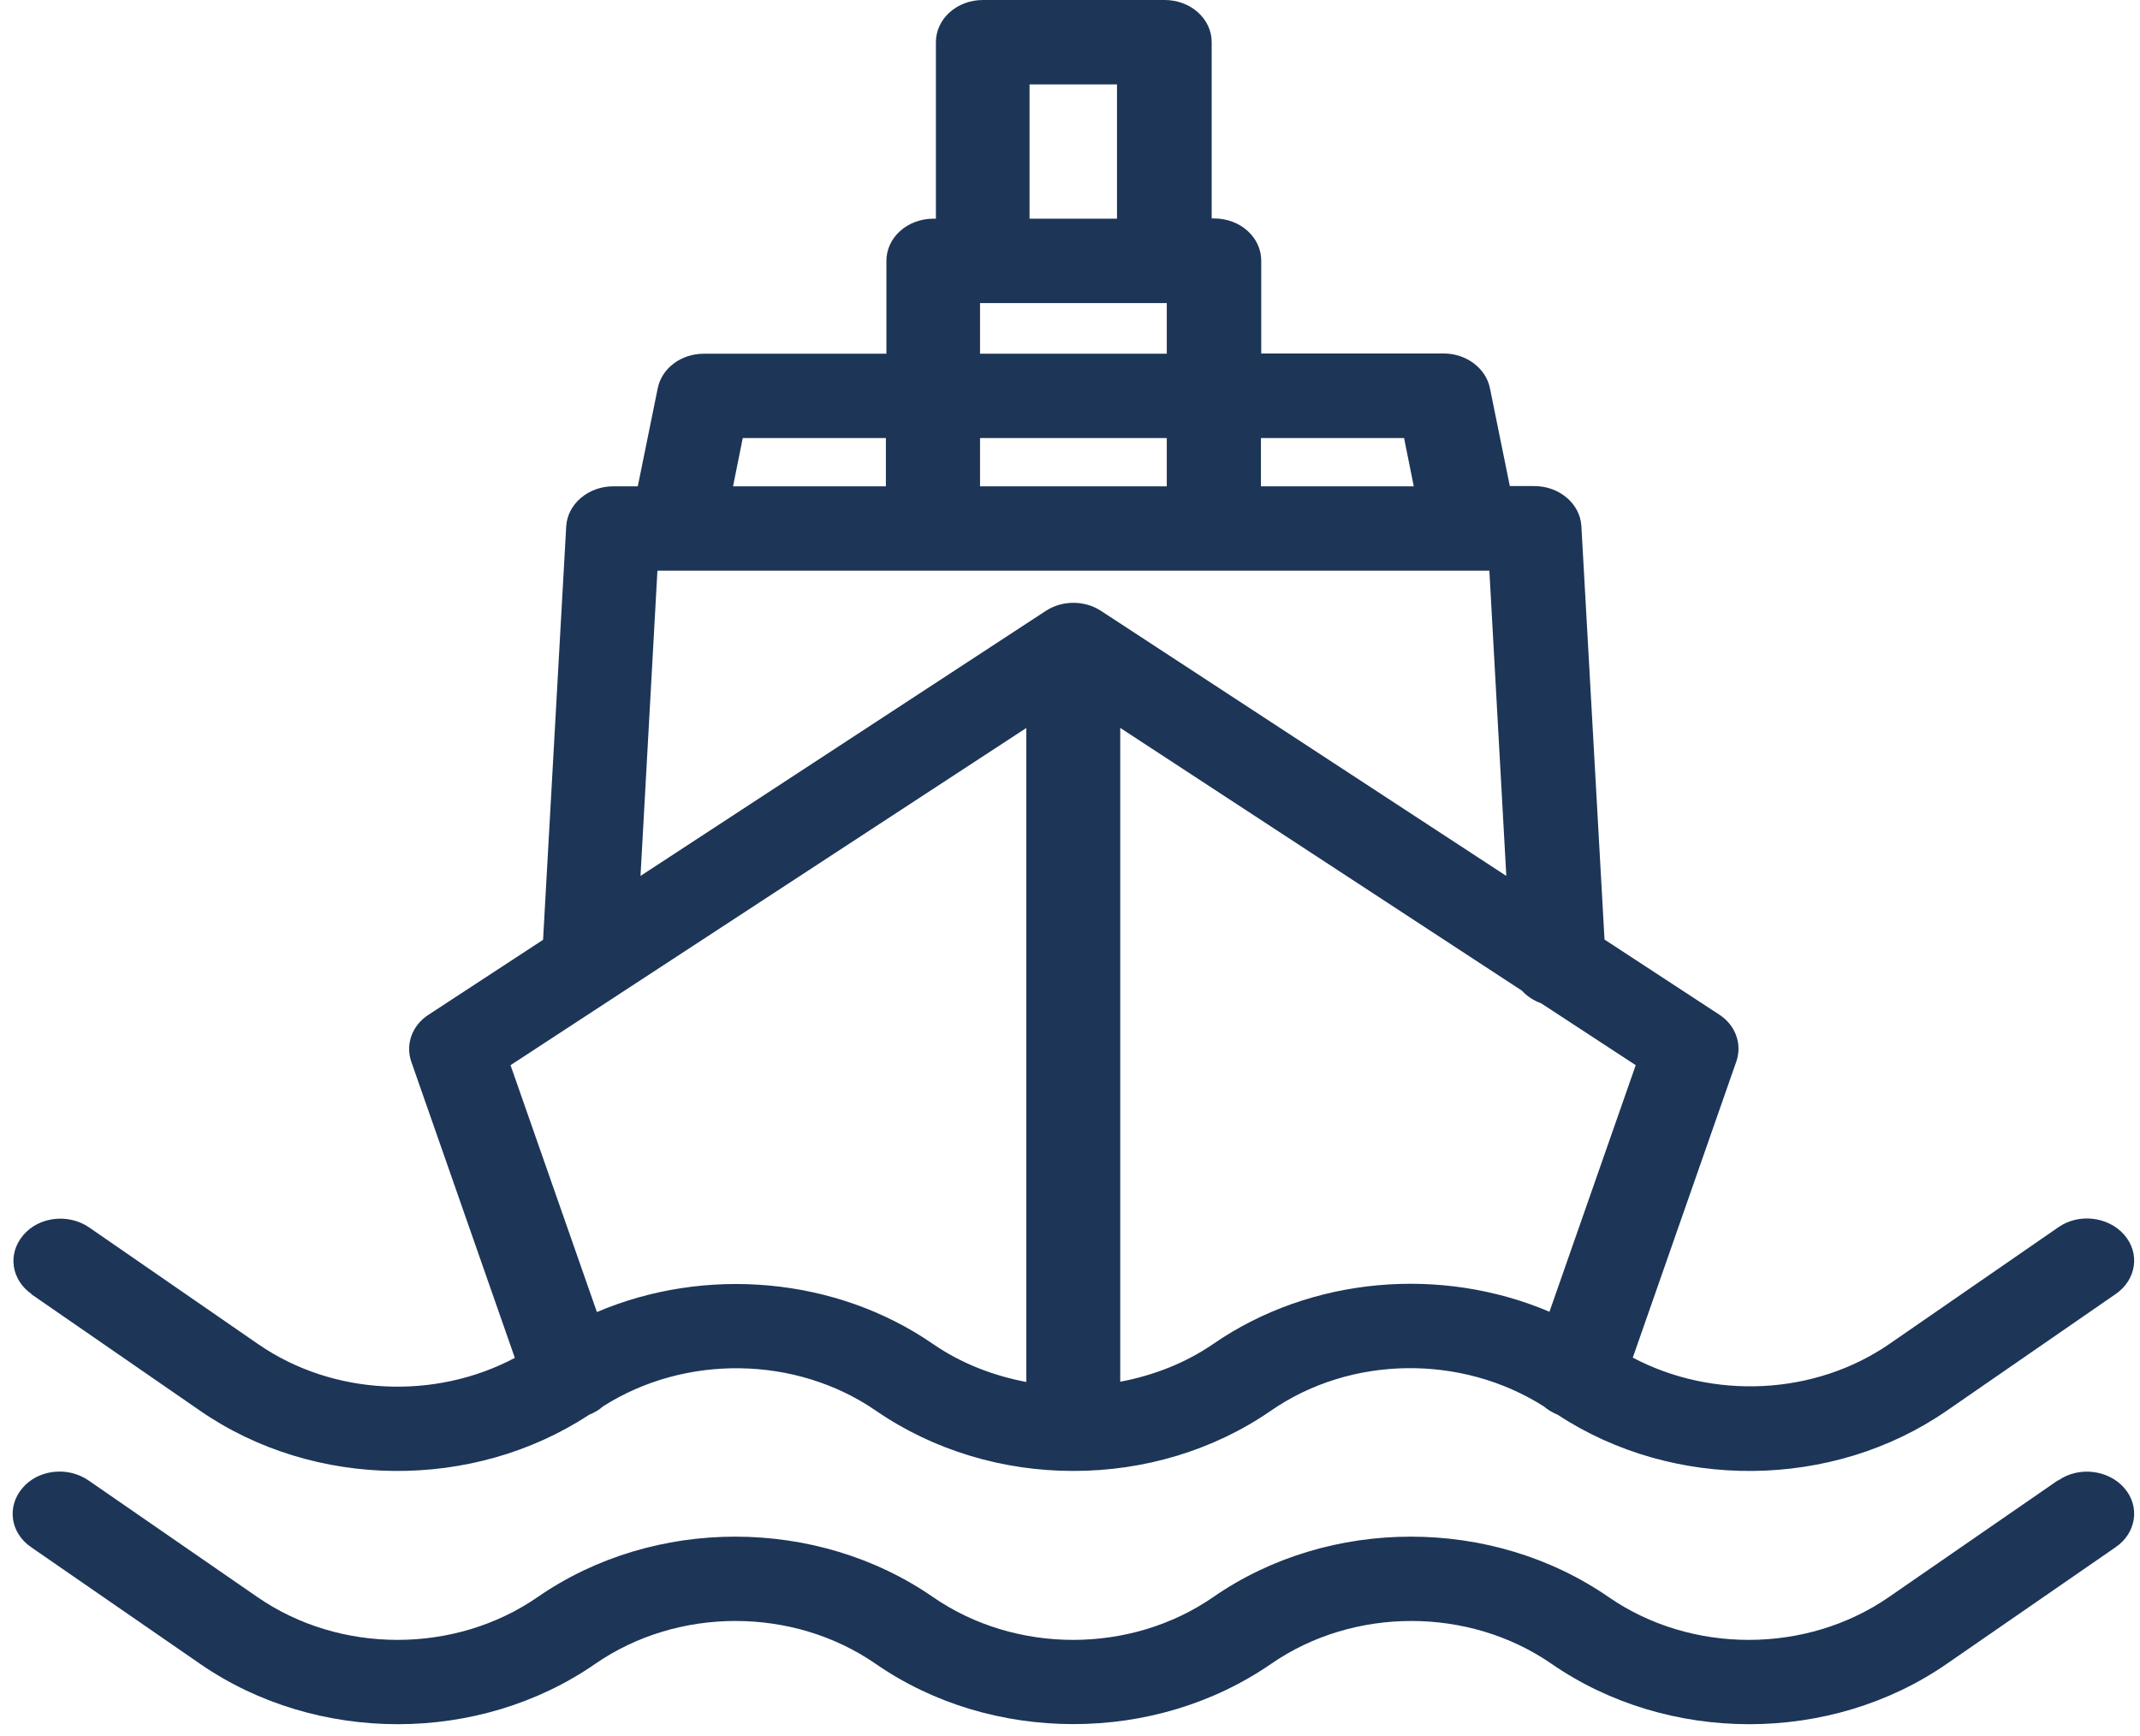 <svg width="53" height="43" viewBox="0 0 53 43" fill="none" xmlns="http://www.w3.org/2000/svg">
<path d="M0.769 32.047L4.954 34.937C7.786 36.895 11.718 36.925 14.59 35.038C14.723 34.984 14.836 34.919 14.936 34.829C16.962 33.539 19.707 33.569 21.693 34.937C23.133 35.928 24.852 36.429 26.571 36.429H26.584H26.598C28.317 36.429 30.043 35.928 31.476 34.937C33.461 33.563 36.2 33.539 38.232 34.829C38.332 34.913 38.446 34.984 38.579 35.038C41.451 36.925 45.383 36.895 48.215 34.937L52.399 32.047C52.912 31.694 53.006 31.038 52.612 30.584C52.219 30.13 51.486 30.04 50.98 30.393L46.795 33.283C44.936 34.566 42.417 34.668 40.438 33.623L43.004 26.285C43.15 25.855 42.984 25.389 42.577 25.126L39.738 23.269L39.165 13.029C39.132 12.473 38.619 12.038 37.999 12.038H37.393L36.9 9.613C36.8 9.118 36.313 8.754 35.754 8.754H31.236V6.455C31.236 5.876 30.716 5.41 30.069 5.41H30.009V1.045C30.009 0.466 29.49 0 28.843 0H24.345C23.699 0 23.179 0.466 23.179 1.045V5.416H23.119C22.473 5.416 21.953 5.881 21.953 6.461V8.76H17.435C16.869 8.76 16.389 9.118 16.289 9.619L15.796 12.044H15.19C14.57 12.044 14.057 12.479 14.023 13.035L13.45 23.275L10.612 25.132C10.205 25.395 10.039 25.861 10.185 26.291L12.751 33.629C10.771 34.68 8.253 34.572 6.394 33.289L2.209 30.399C1.696 30.046 0.963 30.13 0.576 30.59C0.183 31.049 0.276 31.7 0.789 32.053L0.769 32.047ZM38.379 32.489C35.7 31.348 32.475 31.611 30.049 33.283C29.356 33.76 28.563 34.065 27.744 34.22V18.027L37.693 24.535C37.819 24.672 37.979 24.78 38.166 24.846L40.511 26.38L38.372 32.494L38.379 32.489ZM35.014 12.044H31.229V10.849H34.774L35.014 12.044ZM24.272 12.044V10.849H28.897V12.044H24.272ZM24.272 7.506H28.897V8.76H24.272V7.506ZM25.498 2.09H27.664V5.416H25.498V2.09ZM18.395 10.849H21.94V12.044H18.155L18.395 10.849ZM16.282 14.133H16.776C16.776 14.133 16.782 14.133 16.789 14.133H36.413H36.886L37.306 21.693L27.271 15.131C26.864 14.862 26.305 14.862 25.898 15.131L15.863 21.693L16.282 14.133ZM25.418 18.033V34.226C24.599 34.071 23.806 33.766 23.113 33.289C20.694 31.617 17.462 31.354 14.783 32.494L12.644 26.38L25.412 18.033H25.418Z" fill="#1D3557"/>
<path d="M50.967 36.662L46.782 39.552C44.736 40.967 41.884 40.967 39.838 39.552C36.953 37.558 32.928 37.558 30.049 39.552C28.004 40.967 25.152 40.967 23.106 39.552C20.221 37.558 16.196 37.558 13.317 39.552C11.271 40.967 8.419 40.967 6.374 39.552L2.189 36.662C1.676 36.31 0.943 36.394 0.556 36.853C0.163 37.313 0.256 37.964 0.769 38.316L4.954 41.206C7.84 43.2 11.864 43.2 14.743 41.206C16.789 39.791 19.641 39.791 21.687 41.206C23.126 42.203 24.852 42.699 26.584 42.699C28.317 42.699 30.036 42.203 31.482 41.206C33.528 39.791 36.38 39.791 38.426 41.206C41.311 43.2 45.336 43.2 48.215 41.206L52.399 38.316C52.912 37.964 53.006 37.307 52.612 36.853C52.219 36.4 51.486 36.31 50.98 36.662H50.967Z" fill="#1D3557"/>
</svg>

